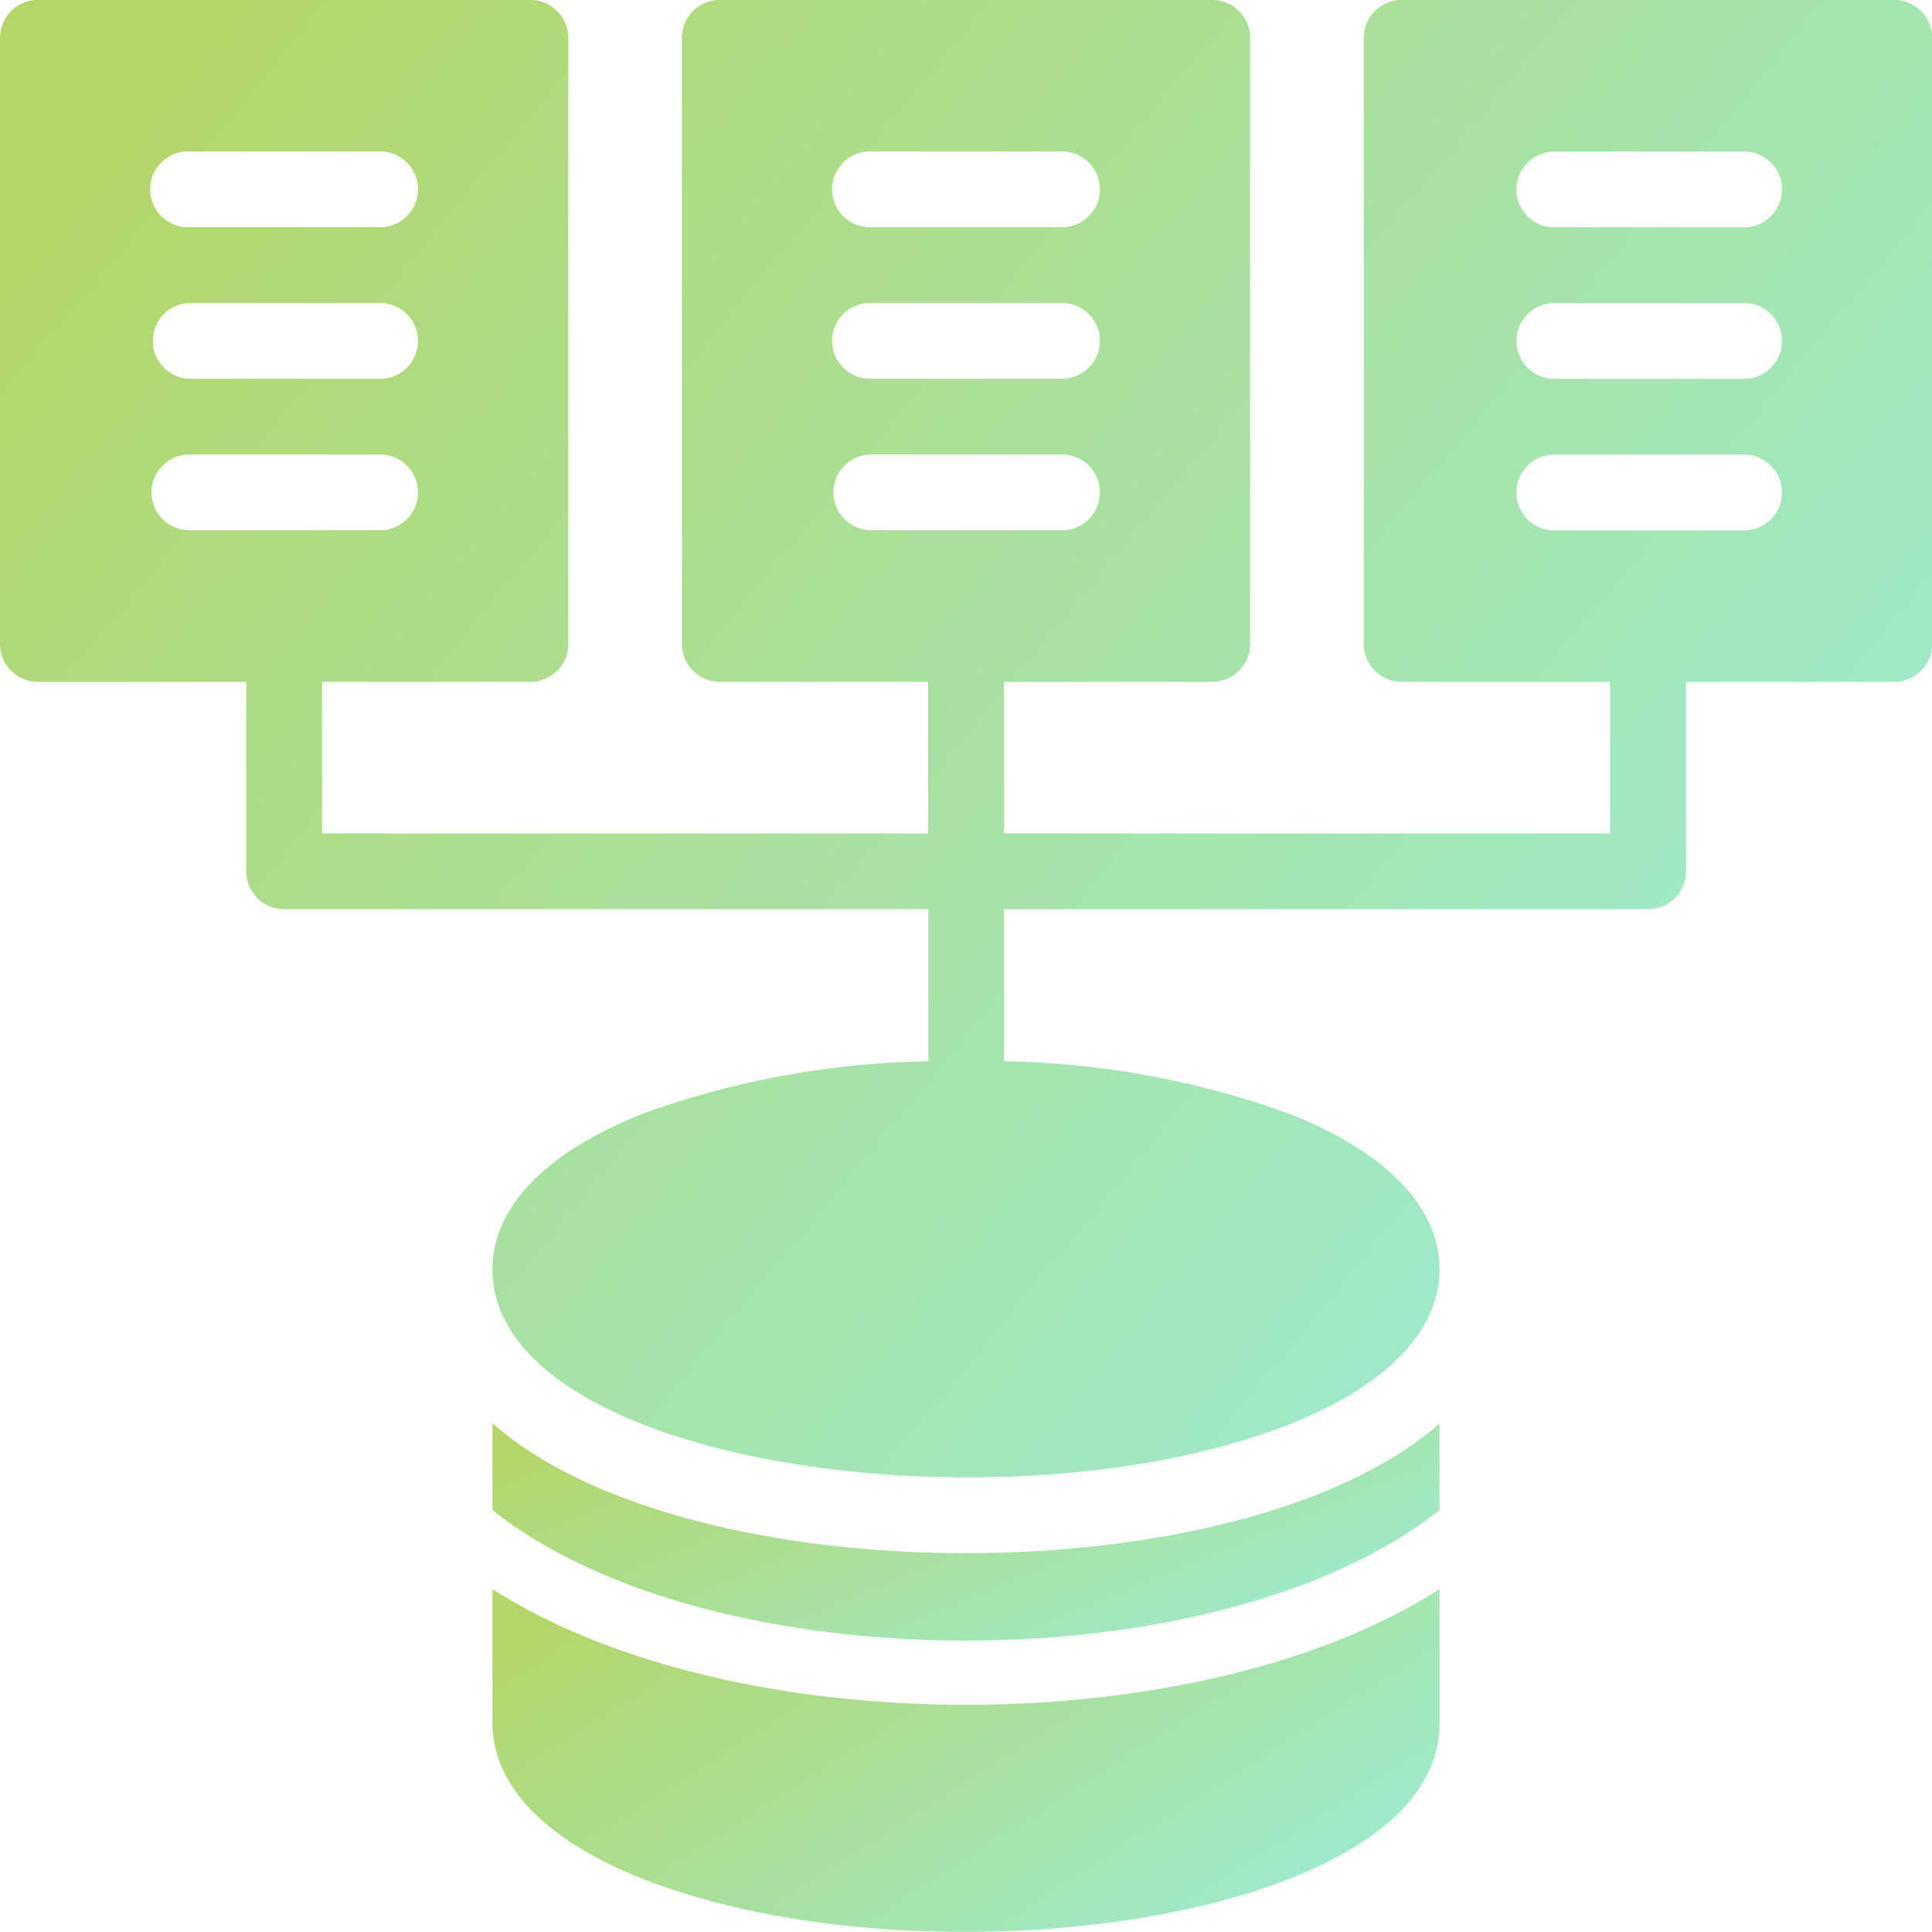 <svg xmlns="http://www.w3.org/2000/svg" xmlns:xlink="http://www.w3.org/1999/xlink" width="43.789" height="43.787" viewBox="0 0 43.789 43.787"><defs><style>.a{opacity:0.679;}.b{fill:url(#a);}</style><linearGradient id="a" x1="1.333" y1="1" x2="0.017" y2="0.14" gradientUnits="objectBoundingBox"><stop offset="0" stop-color="#60efff"/><stop offset="1" stop-color="#90c322"/></linearGradient></defs><g class="a" transform="translate(-1 -1.01)"><g transform="translate(1 1.009)"><g transform="translate(0)"><path class="b" d="M131,420.515v3.048c0,1.41,1.221,2.664,3.438,3.532,6.371,2.493,18.028.948,18.028-3.532v-3.048C147.005,424.013,136.451,424.008,131,420.515Z" transform="translate(-119.838 -384.496)"/><path class="b" d="M131,376.731V378.7c4.986,3.957,16.519,3.926,21.465,0v-1.966C148.028,380.645,135.461,380.666,131,376.731Z" transform="translate(-119.838 -344.471)"/><path class="b" d="M43.931,1.009H32.769a.859.859,0,0,0-.859.859V15.605a.859.859,0,0,0,.859.859h4.722V19.9H23.753V16.464h4.722a.859.859,0,0,0,.859-.859V1.868a.859.859,0,0,0-.859-.859H17.314a.859.859,0,0,0-.859.859V15.605a.859.859,0,0,0,.859.859h4.722V19.9H8.3V16.464h4.722a.859.859,0,0,0,.859-.859V1.868a.859.859,0,0,0-.859-.859H1.859A.859.859,0,0,0,1,1.868V15.605a.859.859,0,0,0,.859.859H6.581v4.293a.859.859,0,0,0,.859.859h14.6v3.449A19.931,19.931,0,0,0,15.6,26.241c-2.217.867-3.438,2.122-3.438,3.532,0,4.47,11.633,6.034,18.028,3.532,2.217-.867,3.438-2.122,3.438-3.532s-1.221-2.664-3.438-3.532a19.936,19.936,0,0,0-6.436-1.176V21.616h14.6a.859.859,0,0,0,.859-.859V16.464h4.722a.859.859,0,0,0,.859-.859V1.868a.859.859,0,0,0-.859-.859ZM20.748,4.443h4.293a.859.859,0,1,1,0,1.717H20.748a.859.859,0,1,1,0-1.717Zm0,3.434h4.293a.859.859,0,1,1,0,1.717H20.748a.859.859,0,1,1,0-1.717Zm-.859,4.293a.859.859,0,0,1,.859-.859h4.293a.859.859,0,1,1,0,1.717H20.748A.859.859,0,0,1,19.889,12.171ZM5.293,4.443H9.586a.859.859,0,1,1,0,1.717H5.293a.859.859,0,1,1,0-1.717Zm0,3.434H9.586a.859.859,0,1,1,0,1.717H5.293a.859.859,0,0,1,0-1.717Zm-.859,4.293a.859.859,0,0,1,.859-.859H9.586a.859.859,0,1,1,0,1.717H5.293A.859.859,0,0,1,4.434,12.171ZM40.5,13.03H36.2a.859.859,0,0,1,0-1.717H40.5a.859.859,0,1,1,0,1.717Zm0-3.434H36.2a.859.859,0,0,1,0-1.717H40.5a.859.859,0,1,1,0,1.717Zm0-3.434H36.2a.859.859,0,0,1,0-1.717H40.5a.859.859,0,1,1,0,1.717Z" transform="translate(-1 -1.009)"/></g></g></g></svg>